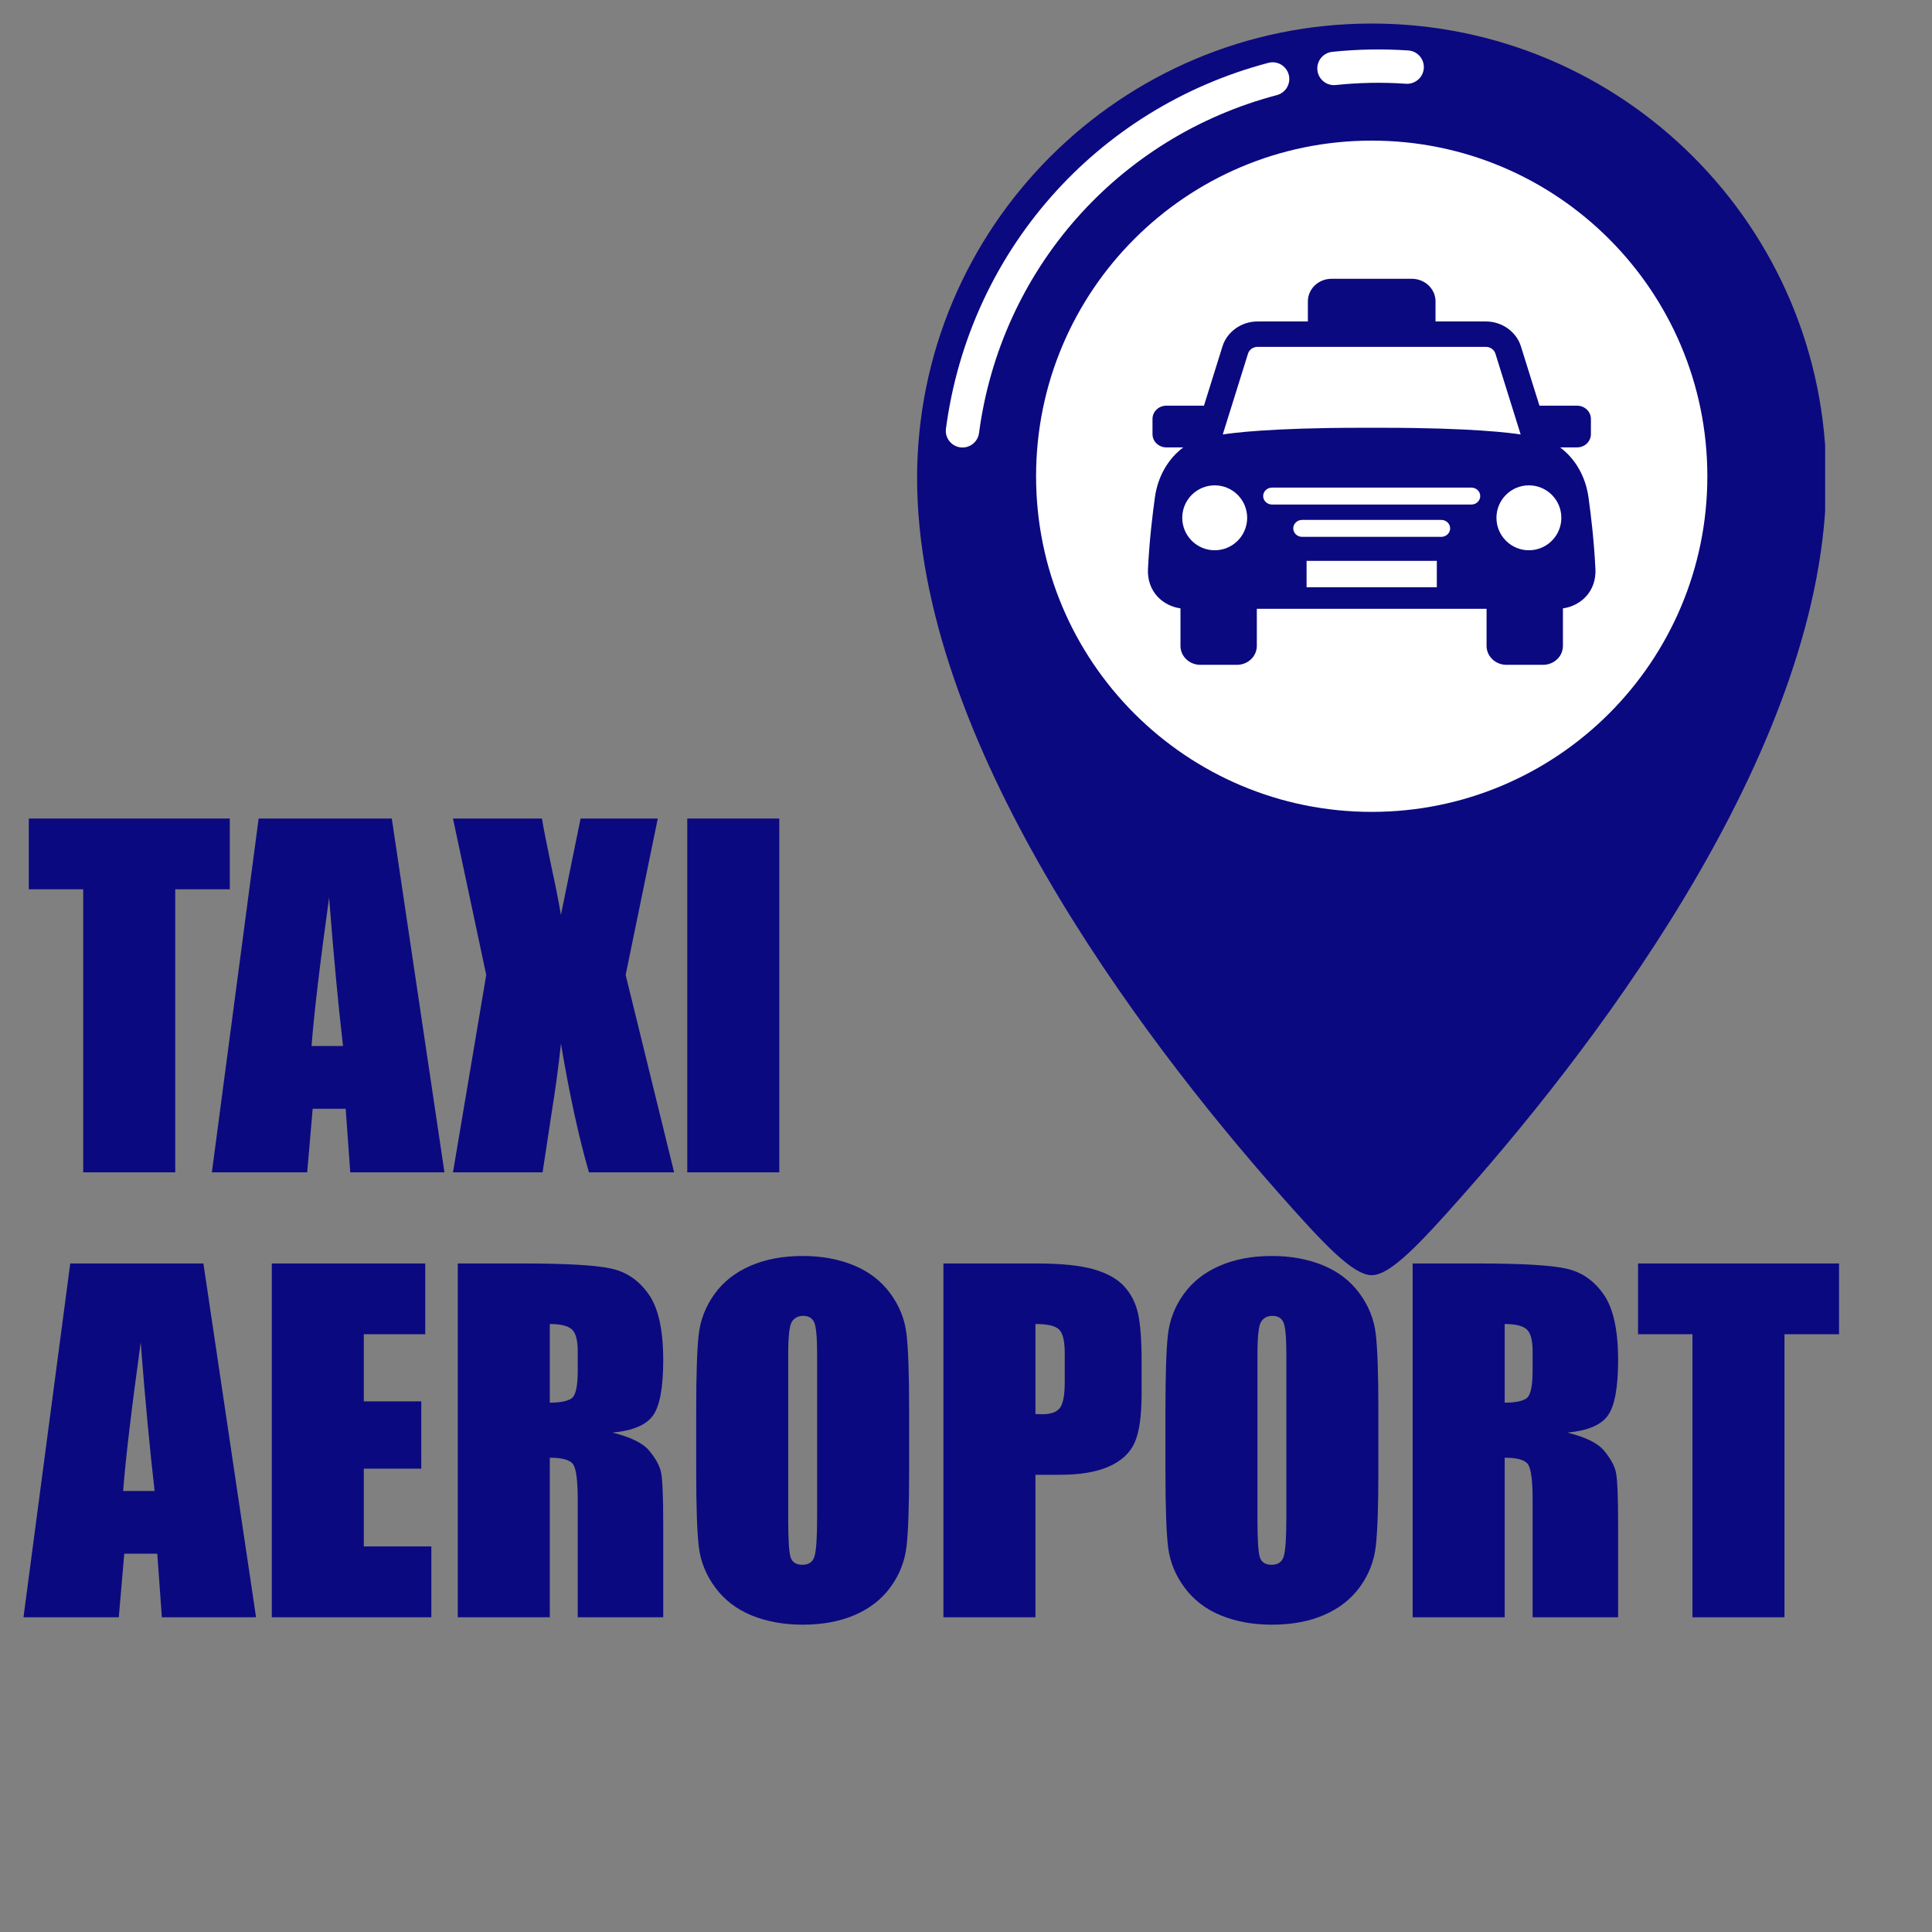 <svg xmlns="http://www.w3.org/2000/svg" xmlns:xlink="http://www.w3.org/1999/xlink" width="500" zoomAndPan="magnify" viewBox="0 0 375 375" height="500" preserveAspectRatio="xMidYMid meet" version="1.0"><rect x="0" y="0" width="375" height="375" fill="#808080" stroke="none"/><defs><g/><clipPath id="a8351d93c5"><path d="M 178.008 4.57 L 354.258 4.57 L 354.258 247.512 L 178.008 247.512 Z M 178.008 4.57 " clip-rule="nonzero"/></clipPath><clipPath id="63f1903dfe"><rect x="0" width="356" y="0" height="194"/></clipPath></defs><g clip-path="url(#a8351d93c5)"><path fill="#0b0980" d="M 266.246 247.512 C 269.879 247.512 275.551 241.473 284.227 231.656 C 311.363 200.949 354.484 143.797 354.484 92.809 C 354.484 44.074 314.98 4.57 266.246 4.57 C 217.516 4.57 178.008 44.074 178.008 92.809 C 178.008 143.797 221.129 200.949 248.266 231.656 C 256.941 241.473 262.613 247.512 266.246 247.512 " fill-opacity="1" fill-rule="nonzero"/></g><path fill="#ffffff" d="M 186.391 86.832 C 184.617 86.598 183.371 84.969 183.609 83.195 C 188.164 48.895 212.73 21.027 246.188 12.199 C 247.922 11.742 249.688 12.777 250.145 14.504 C 250.598 16.234 249.57 18.004 247.84 18.461 C 216.926 26.613 194.238 52.359 190.027 84.051 C 189.793 85.824 188.164 87.066 186.391 86.832 " fill-opacity="1" fill-rule="nonzero"/><path fill="#ffffff" d="M 258.922 16.523 C 257.289 16.523 255.883 15.285 255.707 13.625 C 255.52 11.844 256.809 10.25 258.59 10.062 C 263.469 9.551 268.438 9.461 273.355 9.797 C 275.137 9.922 276.484 11.465 276.359 13.25 C 276.238 15.035 274.668 16.371 272.91 16.258 C 268.363 15.941 263.773 16.027 259.266 16.504 C 259.152 16.516 259.039 16.523 258.922 16.523 " fill-opacity="1" fill-rule="nonzero"/><path fill="#ffffff" d="M 331.395 92.441 C 331.395 128.422 302.223 157.586 266.246 157.586 C 230.27 157.586 201.102 128.422 201.102 92.441 C 201.102 56.465 230.27 27.293 266.246 27.293 C 302.223 27.293 331.395 56.465 331.395 92.441 " fill-opacity="1" fill-rule="nonzero"/><path fill="#0b0980" d="M 242.242 68.629 C 242.48 67.863 243.234 67.328 244.074 67.328 L 288.418 67.328 C 289.258 67.328 290.012 67.863 290.254 68.629 L 295.16 84.332 C 293.457 84.059 285.926 83.031 268.258 83.031 L 264.238 83.031 C 246.566 83.031 239.035 84.059 237.336 84.332 Z M 309.672 110.449 C 309.383 104.594 308.766 99.762 308.336 96.605 C 307.773 92.418 305.699 88.988 302.816 86.84 L 306.102 86.84 C 307.59 86.84 308.793 85.691 308.793 84.273 L 308.793 81.309 C 308.793 79.891 307.59 78.742 306.102 78.742 L 298.805 78.742 L 295.207 67.223 C 294.32 64.383 291.527 62.395 288.418 62.395 L 278.633 62.395 L 278.633 58.496 C 278.633 56.074 276.574 54.113 274.035 54.113 L 258.457 54.113 C 255.918 54.113 253.859 56.074 253.859 58.496 L 253.859 62.395 L 244.074 62.395 C 240.965 62.395 238.172 64.383 237.285 67.223 L 233.688 78.742 L 226.395 78.742 C 224.906 78.742 223.699 79.891 223.699 81.309 L 223.699 84.273 C 223.699 85.691 224.906 86.84 226.395 86.84 L 229.676 86.84 C 226.793 88.988 224.719 92.418 224.156 96.605 C 223.727 99.762 223.113 104.594 222.82 110.449 C 222.723 112.438 223.328 114.398 224.734 115.867 C 225.895 117.078 227.449 117.848 229.129 118.086 L 229.129 125.367 C 229.129 127.395 230.855 129.043 232.98 129.043 L 240.098 129.043 C 242.227 129.043 243.949 127.395 243.949 125.367 L 243.949 118.172 L 288.543 118.172 L 288.543 125.367 C 288.543 127.395 290.266 129.043 292.398 129.043 L 299.512 129.043 C 301.637 129.043 303.363 127.395 303.363 125.367 L 303.363 118.086 C 305.043 117.848 306.598 117.078 307.758 115.867 C 309.168 114.398 309.77 112.438 309.672 110.449 " fill-opacity="1" fill-rule="nonzero"/><path fill="#ffffff" d="M 240.23 96.051 C 242.688 98.512 242.688 102.5 240.23 104.961 C 237.77 107.422 233.781 107.422 231.32 104.961 C 228.859 102.5 228.859 98.512 231.32 96.051 C 233.781 93.59 237.77 93.59 240.23 96.051 " fill-opacity="1" fill-rule="nonzero"/><path fill="#ffffff" d="M 285.59 97.93 L 246.902 97.93 C 245.953 97.93 245.18 97.195 245.18 96.289 C 245.18 95.379 245.953 94.645 246.902 94.645 L 285.59 94.645 C 286.543 94.645 287.312 95.379 287.312 96.289 C 287.312 97.195 286.543 97.93 285.59 97.93 " fill-opacity="1" fill-rule="nonzero"/><path fill="#ffffff" d="M 279.75 104.203 L 252.746 104.203 C 251.793 104.203 251.02 103.465 251.02 102.559 C 251.02 101.652 251.793 100.914 252.746 100.914 L 279.75 100.914 C 280.703 100.914 281.473 101.652 281.473 102.559 C 281.473 103.465 280.703 104.203 279.75 104.203 " fill-opacity="1" fill-rule="nonzero"/><path fill="#ffffff" d="M 253.605 113.98 L 253.605 108.863 L 278.887 108.863 L 278.887 113.98 L 253.605 113.98 " fill-opacity="1" fill-rule="nonzero"/><path fill="#ffffff" d="M 301.211 96.051 C 303.672 98.512 303.672 102.5 301.211 104.961 C 298.75 107.422 294.762 107.422 292.305 104.961 C 289.844 102.5 289.844 98.512 292.305 96.051 C 294.762 93.59 298.75 93.59 301.211 96.051 " fill-opacity="1" fill-rule="nonzero"/><g transform="matrix(1, 0, 0, 1, 3, 139)"><g clip-path="url(#63f1903dfe)"><g fill="#0b0980" fill-opacity="1"><g transform="translate(2.074, 88.55)"><g><path d="M 39.531 -68.672 L 39.531 -54.938 L 28.938 -54.938 L 28.938 0 L 11.078 0 L 11.078 -54.938 L 0.516 -54.938 L 0.516 -68.672 Z M 39.531 -68.672 "/></g></g></g><g fill="#0b0980" fill-opacity="1"><g transform="translate(38.642, 88.55)"><g><path d="M 34.406 -68.672 L 44.625 0 L 26.344 0 L 25.453 -12.344 L 19.047 -12.344 L 17.984 0 L -0.516 0 L 8.562 -68.672 Z M 24.938 -24.516 C 24.031 -32.297 23.129 -41.898 22.234 -53.328 C 20.422 -40.203 19.285 -30.598 18.828 -24.516 Z M 24.938 -24.516 "/></g></g></g><g fill="#0b0980" fill-opacity="1"><g transform="translate(84.924, 88.55)"><g><path d="M 39.75 -68.672 L 33.516 -38.312 L 42.922 0 L 26.391 0 C 24.41 -6.844 22.598 -15.172 20.953 -24.984 C 20.504 -20.66 19.883 -16.066 19.094 -11.203 L 17.391 0 L 0 0 L 6.453 -38.312 L 0 -68.672 L 17.266 -68.672 C 17.578 -66.773 18.195 -63.625 19.125 -59.219 C 19.863 -55.852 20.473 -52.77 20.953 -49.969 L 24.766 -68.672 Z M 39.75 -68.672 "/></g></g></g><g fill="#0b0980" fill-opacity="1"><g transform="translate(126.837, 88.55)"><g><path d="M 21.422 -68.672 L 21.422 0 L 3.562 0 L 3.562 -68.672 Z M 21.422 -68.672 "/></g></g></g><g fill="#0b0980" fill-opacity="1"><g transform="translate(2.074, 174.911)"><g><path d="M 34.406 -68.672 L 44.625 0 L 26.344 0 L 25.453 -12.344 L 19.047 -12.344 L 17.984 0 L -0.516 0 L 8.562 -68.672 Z M 24.938 -24.516 C 24.031 -32.297 23.129 -41.898 22.234 -53.328 C 20.422 -40.203 19.285 -30.598 18.828 -24.516 Z M 24.938 -24.516 "/></g></g></g><g fill="#0b0980" fill-opacity="1"><g transform="translate(46.193, 174.911)"><g><path d="M 3.562 -68.672 L 33.344 -68.672 L 33.344 -54.938 L 21.422 -54.938 L 21.422 -41.906 L 32.578 -41.906 L 32.578 -28.844 L 21.422 -28.844 L 21.422 -13.75 L 34.531 -13.75 L 34.531 0 L 3.562 0 Z M 3.562 -68.672 "/></g></g></g><g fill="#0b0980" fill-opacity="1"><g transform="translate(82.294, 174.911)"><g><path d="M 3.562 -68.672 L 16.203 -68.672 C 24.629 -68.672 30.332 -68.344 33.312 -67.688 C 36.301 -67.039 38.734 -65.379 40.609 -62.703 C 42.492 -60.035 43.438 -55.773 43.438 -49.922 C 43.438 -44.578 42.77 -40.984 41.438 -39.141 C 40.113 -37.305 37.5 -36.207 33.594 -35.844 C 37.133 -34.969 39.508 -33.797 40.719 -32.328 C 41.938 -30.859 42.691 -29.504 42.984 -28.266 C 43.285 -27.035 43.438 -23.648 43.438 -18.109 L 43.438 0 L 26.844 0 L 26.844 -22.828 C 26.844 -26.504 26.551 -28.781 25.969 -29.656 C 25.395 -30.531 23.879 -30.969 21.422 -30.969 L 21.422 0 L 3.562 0 Z M 21.422 -56.922 L 21.422 -41.656 C 23.43 -41.656 24.836 -41.93 25.641 -42.484 C 26.441 -43.035 26.844 -44.82 26.844 -47.844 L 26.844 -51.625 C 26.844 -53.801 26.453 -55.227 25.672 -55.906 C 24.898 -56.582 23.484 -56.922 21.422 -56.922 Z M 21.422 -56.922 "/></g></g></g><g fill="#0b0980" fill-opacity="1"><g transform="translate(129.086, 174.911)"><g><path d="M 44.375 -28.469 C 44.375 -21.562 44.207 -16.672 43.875 -13.797 C 43.551 -10.93 42.535 -8.312 40.828 -5.938 C 39.117 -3.562 36.805 -1.738 33.891 -0.469 C 30.984 0.801 27.594 1.438 23.719 1.438 C 20.039 1.438 16.738 0.836 13.812 -0.359 C 10.883 -1.555 8.531 -3.359 6.75 -5.766 C 4.969 -8.172 3.906 -10.785 3.562 -13.609 C 3.219 -16.441 3.047 -21.395 3.047 -28.469 L 3.047 -40.219 C 3.047 -47.113 3.207 -51.992 3.531 -54.859 C 3.863 -57.734 4.883 -60.359 6.594 -62.734 C 8.301 -65.109 10.613 -66.93 13.531 -68.203 C 16.445 -69.484 19.844 -70.125 23.719 -70.125 C 27.395 -70.125 30.695 -69.52 33.625 -68.312 C 36.551 -67.113 38.906 -65.312 40.688 -62.906 C 42.469 -60.5 43.523 -57.879 43.859 -55.047 C 44.203 -52.223 44.375 -47.281 44.375 -40.219 Z M 26.516 -51.031 C 26.516 -54.227 26.336 -56.27 25.984 -57.156 C 25.629 -58.051 24.898 -58.5 23.797 -58.5 C 22.859 -58.5 22.141 -58.133 21.641 -57.406 C 21.148 -56.688 20.906 -54.562 20.906 -51.031 L 20.906 -18.969 C 20.906 -14.977 21.066 -12.516 21.391 -11.578 C 21.723 -10.648 22.484 -10.188 23.672 -10.188 C 24.891 -10.188 25.664 -10.723 26 -11.797 C 26.344 -12.867 26.516 -15.426 26.516 -19.469 Z M 26.516 -51.031 "/></g></g></g><g fill="#0b0980" fill-opacity="1"><g transform="translate(176.556, 174.911)"><g><path d="M 3.562 -68.672 L 21.547 -68.672 C 26.41 -68.672 30.148 -68.289 32.766 -67.531 C 35.379 -66.77 37.344 -65.664 38.656 -64.219 C 39.977 -62.781 40.867 -61.035 41.328 -58.984 C 41.797 -56.93 42.031 -53.758 42.031 -49.469 L 42.031 -43.484 C 42.031 -39.098 41.578 -35.898 40.672 -33.891 C 39.773 -31.879 38.113 -30.336 35.688 -29.266 C 33.27 -28.191 30.113 -27.656 26.219 -27.656 L 21.422 -27.656 L 21.422 0 L 3.562 0 Z M 21.422 -56.922 L 21.422 -39.453 C 21.93 -39.422 22.367 -39.406 22.734 -39.406 C 24.379 -39.406 25.52 -39.805 26.156 -40.609 C 26.789 -41.422 27.109 -43.098 27.109 -45.641 L 27.109 -51.281 C 27.109 -53.633 26.738 -55.16 26 -55.859 C 25.27 -56.566 23.742 -56.922 21.422 -56.922 Z M 21.422 -56.922 "/></g></g></g><g fill="#0b0980" fill-opacity="1"><g transform="translate(220.166, 174.911)"><g><path d="M 44.375 -28.469 C 44.375 -21.562 44.207 -16.672 43.875 -13.797 C 43.551 -10.93 42.535 -8.312 40.828 -5.938 C 39.117 -3.562 36.805 -1.738 33.891 -0.469 C 30.984 0.801 27.594 1.438 23.719 1.438 C 20.039 1.438 16.738 0.836 13.812 -0.359 C 10.883 -1.555 8.531 -3.359 6.75 -5.766 C 4.969 -8.172 3.906 -10.785 3.562 -13.609 C 3.219 -16.441 3.047 -21.395 3.047 -28.469 L 3.047 -40.219 C 3.047 -47.113 3.207 -51.992 3.531 -54.859 C 3.863 -57.734 4.883 -60.359 6.594 -62.734 C 8.301 -65.109 10.613 -66.93 13.531 -68.203 C 16.445 -69.484 19.844 -70.125 23.719 -70.125 C 27.395 -70.125 30.695 -69.52 33.625 -68.312 C 36.551 -67.113 38.906 -65.312 40.688 -62.906 C 42.469 -60.5 43.523 -57.879 43.859 -55.047 C 44.203 -52.223 44.375 -47.281 44.375 -40.219 Z M 26.516 -51.031 C 26.516 -54.227 26.336 -56.27 25.984 -57.156 C 25.629 -58.051 24.898 -58.5 23.797 -58.5 C 22.859 -58.5 22.141 -58.133 21.641 -57.406 C 21.148 -56.688 20.906 -54.562 20.906 -51.031 L 20.906 -18.969 C 20.906 -14.977 21.066 -12.516 21.391 -11.578 C 21.723 -10.648 22.484 -10.188 23.672 -10.188 C 24.891 -10.188 25.664 -10.723 26 -11.797 C 26.344 -12.867 26.516 -15.426 26.516 -19.469 Z M 26.516 -51.031 "/></g></g></g><g fill="#0b0980" fill-opacity="1"><g transform="translate(267.636, 174.911)"><g><path d="M 3.562 -68.672 L 16.203 -68.672 C 24.629 -68.672 30.332 -68.344 33.312 -67.688 C 36.301 -67.039 38.734 -65.379 40.609 -62.703 C 42.492 -60.035 43.438 -55.773 43.438 -49.922 C 43.438 -44.578 42.77 -40.984 41.438 -39.141 C 40.113 -37.305 37.5 -36.207 33.594 -35.844 C 37.133 -34.969 39.508 -33.797 40.719 -32.328 C 41.938 -30.859 42.691 -29.504 42.984 -28.266 C 43.285 -27.035 43.438 -23.648 43.438 -18.109 L 43.438 0 L 26.844 0 L 26.844 -22.828 C 26.844 -26.504 26.551 -28.781 25.969 -29.656 C 25.395 -30.531 23.879 -30.969 21.422 -30.969 L 21.422 0 L 3.562 0 Z M 21.422 -56.922 L 21.422 -41.656 C 23.43 -41.656 24.836 -41.93 25.641 -42.484 C 26.441 -43.035 26.844 -44.82 26.844 -47.844 L 26.844 -51.625 C 26.844 -53.801 26.453 -55.227 25.672 -55.906 C 24.898 -56.582 23.484 -56.922 21.422 -56.922 Z M 21.422 -56.922 "/></g></g></g><g fill="#0b0980" fill-opacity="1"><g transform="translate(314.427, 174.911)"><g><path d="M 39.531 -68.672 L 39.531 -54.938 L 28.938 -54.938 L 28.938 0 L 11.078 0 L 11.078 -54.938 L 0.516 -54.938 L 0.516 -68.672 Z M 39.531 -68.672 "/></g></g></g></g></g></svg>